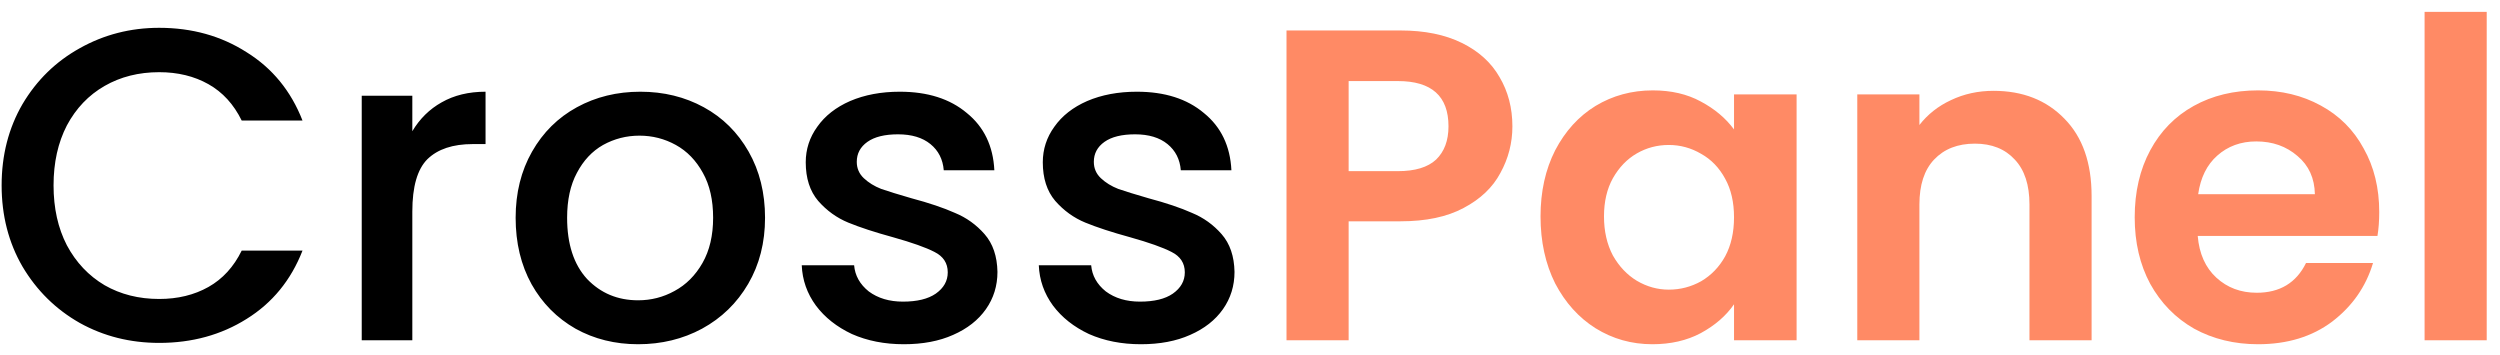 <svg width="169" height="24" viewBox="0 0 169 24" fill="none" xmlns="http://www.w3.org/2000/svg">
<path d="M0.11 12.53C0.11 10.49 0.58 8.66 1.52 7.04C2.48 5.42 3.77 4.16 5.39 3.26C7.03 2.34 8.82 1.88 10.76 1.88C12.98 1.88 14.95 2.43 16.67 3.53C18.41 4.61 19.67 6.15 20.45 8.15H16.34C15.8 7.05 15.05 6.23 14.09 5.69C13.13 5.15 12.02 4.88 10.76 4.88C9.38 4.88 8.15 5.19 7.07 5.81C5.99 6.43 5.14 7.32 4.52 8.48C3.92 9.64 3.62 10.99 3.62 12.53C3.62 14.07 3.92 15.42 4.52 16.58C5.14 17.74 5.99 18.64 7.07 19.28C8.15 19.9 9.38 20.21 10.76 20.21C12.02 20.21 13.13 19.94 14.09 19.4C15.05 18.86 15.8 18.04 16.34 16.94H20.45C19.67 18.94 18.41 20.48 16.67 21.56C14.95 22.64 12.98 23.18 10.76 23.18C8.8 23.18 7.01 22.73 5.39 21.83C3.77 20.91 2.48 19.64 1.52 18.02C0.58 16.4 0.11 14.57 0.11 12.53ZM27.873 8.87C28.373 8.03 29.033 7.38 29.853 6.92C30.693 6.44 31.683 6.2 32.823 6.2V9.74H31.953C30.613 9.74 29.593 10.08 28.893 10.76C28.213 11.44 27.873 12.62 27.873 14.3V23H24.453V6.47H27.873V8.87ZM43.137 23.27C41.577 23.27 40.167 22.92 38.907 22.22C37.647 21.5 36.657 20.5 35.937 19.22C35.217 17.92 34.857 16.42 34.857 14.72C34.857 13.04 35.227 11.55 35.967 10.25C36.707 8.95 37.717 7.95 38.997 7.25C40.277 6.55 41.707 6.2 43.287 6.2C44.867 6.2 46.297 6.55 47.577 7.25C48.857 7.95 49.867 8.95 50.607 10.25C51.347 11.55 51.717 13.04 51.717 14.72C51.717 16.4 51.337 17.89 50.577 19.19C49.817 20.49 48.777 21.5 47.457 22.22C46.157 22.92 44.717 23.27 43.137 23.27ZM43.137 20.3C44.017 20.3 44.837 20.09 45.597 19.67C46.377 19.25 47.007 18.62 47.487 17.78C47.967 16.94 48.207 15.92 48.207 14.72C48.207 13.52 47.977 12.51 47.517 11.69C47.057 10.85 46.447 10.22 45.687 9.8C44.927 9.38 44.107 9.17 43.227 9.17C42.347 9.17 41.527 9.38 40.767 9.8C40.027 10.22 39.437 10.85 38.997 11.69C38.557 12.51 38.337 13.52 38.337 14.72C38.337 16.5 38.787 17.88 39.687 18.86C40.607 19.82 41.757 20.3 43.137 20.3ZM61.098 23.27C59.798 23.27 58.628 23.04 57.588 22.58C56.568 22.1 55.758 21.46 55.158 20.66C54.558 19.84 54.238 18.93 54.198 17.93H57.738C57.798 18.63 58.128 19.22 58.728 19.7C59.348 20.16 60.118 20.39 61.038 20.39C61.998 20.39 62.738 20.21 63.258 19.85C63.798 19.47 64.068 18.99 64.068 18.41C64.068 17.79 63.768 17.33 63.168 17.03C62.588 16.73 61.658 16.4 60.378 16.04C59.138 15.7 58.128 15.37 57.348 15.05C56.568 14.73 55.888 14.24 55.308 13.58C54.748 12.92 54.468 12.05 54.468 10.97C54.468 10.09 54.728 9.29 55.248 8.57C55.768 7.83 56.508 7.25 57.468 6.83C58.448 6.41 59.568 6.2 60.828 6.2C62.708 6.2 64.218 6.68 65.358 7.64C66.518 8.58 67.138 9.87 67.218 11.51H63.798C63.738 10.77 63.438 10.18 62.898 9.74C62.358 9.3 61.628 9.08 60.708 9.08C59.808 9.08 59.118 9.25 58.638 9.59C58.158 9.93 57.918 10.38 57.918 10.94C57.918 11.38 58.078 11.75 58.398 12.05C58.718 12.35 59.108 12.59 59.568 12.77C60.028 12.93 60.708 13.14 61.608 13.4C62.808 13.72 63.788 14.05 64.548 14.39C65.328 14.71 65.998 15.19 66.558 15.83C67.118 16.47 67.408 17.32 67.428 18.38C67.428 19.32 67.168 20.16 66.648 20.9C66.128 21.64 65.388 22.22 64.428 22.64C63.488 23.06 62.378 23.27 61.098 23.27ZM77.123 23.27C75.823 23.27 74.653 23.04 73.613 22.58C72.593 22.1 71.783 21.46 71.183 20.66C70.583 19.84 70.263 18.93 70.223 17.93H73.763C73.823 18.63 74.153 19.22 74.753 19.7C75.373 20.16 76.143 20.39 77.063 20.39C78.023 20.39 78.763 20.21 79.283 19.85C79.823 19.47 80.093 18.99 80.093 18.41C80.093 17.79 79.793 17.33 79.193 17.03C78.613 16.73 77.683 16.4 76.403 16.04C75.163 15.7 74.153 15.37 73.373 15.05C72.593 14.73 71.913 14.24 71.333 13.58C70.773 12.92 70.493 12.05 70.493 10.97C70.493 10.09 70.753 9.29 71.273 8.57C71.793 7.83 72.533 7.25 73.493 6.83C74.473 6.41 75.593 6.2 76.853 6.2C78.733 6.2 80.243 6.68 81.383 7.64C82.543 8.58 83.163 9.87 83.243 11.51H79.823C79.763 10.77 79.463 10.18 78.923 9.74C78.383 9.3 77.653 9.08 76.733 9.08C75.833 9.08 75.143 9.25 74.663 9.59C74.183 9.93 73.943 10.38 73.943 10.94C73.943 11.38 74.103 11.75 74.423 12.05C74.743 12.35 75.133 12.59 75.593 12.77C76.053 12.93 76.733 13.14 77.633 13.4C78.833 13.72 79.813 14.05 80.573 14.39C81.353 14.71 82.023 15.19 82.583 15.83C83.143 16.47 83.433 17.32 83.453 18.38C83.453 19.32 83.193 20.16 82.673 20.9C82.153 21.64 81.413 22.22 80.453 22.64C79.513 23.06 78.403 23.27 77.123 23.27Z" fill="black"/>
<path d="M102.238 8.54C102.238 9.66 101.968 10.71 101.428 11.69C100.908 12.67 100.078 13.46 98.938 14.06C97.818 14.66 96.398 14.96 94.678 14.96H91.168V23H86.968V2.06H94.678C96.298 2.06 97.678 2.34 98.818 2.9C99.958 3.46 100.808 4.23 101.368 5.21C101.948 6.19 102.238 7.3 102.238 8.54ZM94.498 11.57C95.658 11.57 96.518 11.31 97.078 10.79C97.638 10.25 97.918 9.5 97.918 8.54C97.918 6.5 96.778 5.48 94.498 5.48H91.168V11.57H94.498ZM104.14 14.63C104.14 12.95 104.47 11.46 105.13 10.16C105.81 8.86 106.72 7.86 107.86 7.16C109.02 6.46 110.31 6.11 111.73 6.11C112.97 6.11 114.05 6.36 114.97 6.86C115.91 7.36 116.66 7.99 117.22 8.75V6.38H121.45V23H117.22V20.57C116.68 21.35 115.93 22 114.97 22.52C114.03 23.02 112.94 23.27 111.7 23.27C110.3 23.27 109.02 22.91 107.86 22.19C106.72 21.47 105.81 20.46 105.13 19.16C104.47 17.84 104.14 16.33 104.14 14.63ZM117.22 14.69C117.22 13.67 117.02 12.8 116.62 12.08C116.22 11.34 115.68 10.78 115 10.4C114.32 10 113.59 9.8 112.81 9.8C112.03 9.8 111.31 9.99 110.65 10.37C109.99 10.75 109.45 11.31 109.03 12.05C108.63 12.77 108.43 13.63 108.43 14.63C108.43 15.63 108.63 16.51 109.03 17.27C109.45 18.01 109.99 18.58 110.65 18.98C111.33 19.38 112.05 19.58 112.81 19.58C113.59 19.58 114.32 19.39 115 19.01C115.68 18.61 116.22 18.05 116.62 17.33C117.02 16.59 117.22 15.71 117.22 14.69ZM134.762 6.14C136.742 6.14 138.342 6.77 139.562 8.03C140.782 9.27 141.392 11.01 141.392 13.25V23H137.192V13.82C137.192 12.5 136.862 11.49 136.202 10.79C135.542 10.07 134.642 9.71 133.502 9.71C132.342 9.71 131.422 10.07 130.742 10.79C130.082 11.49 129.752 12.5 129.752 13.82V23H125.552V6.38H129.752V8.45C130.312 7.73 131.022 7.17 131.882 6.77C132.762 6.35 133.722 6.14 134.762 6.14ZM160.836 14.33C160.836 14.93 160.796 15.47 160.716 15.95H148.566C148.666 17.15 149.086 18.09 149.826 18.77C150.566 19.45 151.476 19.79 152.556 19.79C154.116 19.79 155.226 19.12 155.886 17.78H160.416C159.936 19.38 159.016 20.7 157.656 21.74C156.296 22.76 154.626 23.27 152.646 23.27C151.046 23.27 149.606 22.92 148.326 22.22C147.066 21.5 146.076 20.49 145.356 19.19C144.656 17.89 144.306 16.39 144.306 14.69C144.306 12.97 144.656 11.46 145.356 10.16C146.056 8.86 147.036 7.86 148.296 7.16C149.556 6.46 151.006 6.11 152.646 6.11C154.226 6.11 155.636 6.45 156.876 7.13C158.136 7.81 159.106 8.78 159.786 10.04C160.486 11.28 160.836 12.71 160.836 14.33ZM156.486 13.13C156.466 12.05 156.076 11.19 155.316 10.55C154.556 9.89 153.626 9.56 152.526 9.56C151.486 9.56 150.606 9.88 149.886 10.52C149.186 11.14 148.756 12.01 148.596 13.13H156.486ZM168.102 0.8V23H163.902V0.8H168.102Z" fill="#FF8A65"/>
</svg>
